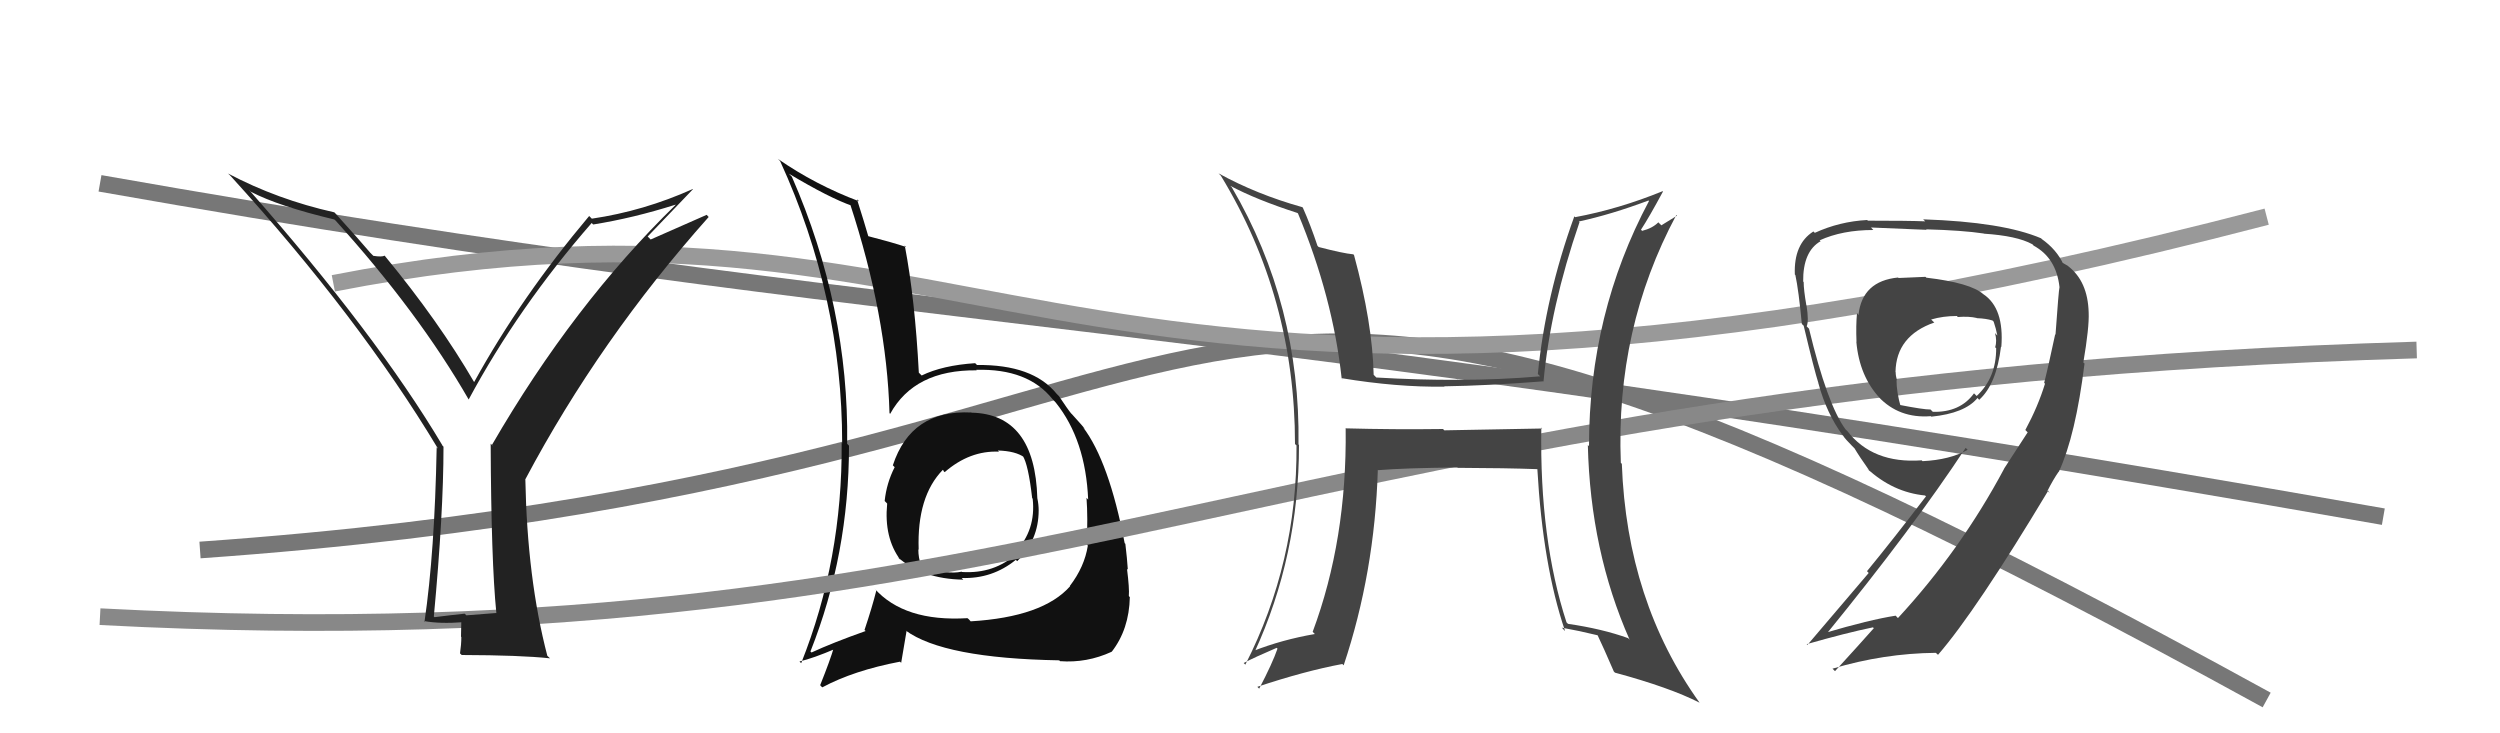 <svg xmlns="http://www.w3.org/2000/svg" width="150" height="44" viewBox="0,0,150,44"><path d="M6 11 C57 20,69 18,143 31" stroke="#777" fill="none"/><path d="M12 33 C83 28,65 3,136 42" stroke="#777" fill="none"/><path d="M20 17 C61 9,63 32,136 13" stroke="#999" fill="none"/><path fill="#111" d="M58.19 24.67L58.25 24.73L58.28 24.75Q54.67 24.57 53.57 27.92L53.55 27.90L53.68 28.03Q53.19 28.99 53.08 30.06L53.21 30.19L53.23 30.22Q53.03 32.26 54.02 33.59L54.03 33.60L53.84 33.41Q55.33 34.74 57.80 34.78L57.77 34.75L57.70 34.68Q59.54 34.74 60.95 33.59L61.01 33.65L61.03 33.67Q62.32 32.41 62.32 30.62L62.47 30.78L62.32 30.62Q62.32 30.27 62.24 29.89L62.24 29.89L62.24 29.90Q62.10 24.84 58.29 24.76ZM58.15 37.18L58.11 37.14L58.05 37.09Q54.25 37.32 52.46 35.30L52.63 35.47L52.58 35.43Q52.33 36.43 51.87 37.80L51.87 37.80L51.94 37.86Q49.94 38.57 48.69 39.15L48.61 39.07L48.63 39.08Q50.94 33.25 50.94 26.74L50.90 26.70L50.83 26.63Q50.94 18.44 47.51 10.60L47.39 10.48L47.33 10.42Q49.79 11.89 51.13 12.35L51.06 12.28L51.00 12.22Q53.21 18.96 53.37 24.79L53.23 24.65L53.41 24.83Q54.87 22.18 58.60 22.22L58.57 22.18L58.57 22.19Q61.68 22.10 63.16 23.96L63.24 24.04L63.35 24.16Q65.14 26.40 65.29 29.98L65.24 29.92L65.19 29.87Q65.28 31.06 65.20 32.66L65.25 32.71L65.27 32.74Q65.07 34.01 64.19 35.16L64.22 35.19L64.21 35.17Q62.58 37.02 58.24 37.28ZM63.62 39.68L63.56 39.62L63.60 39.67Q65.21 39.79 66.69 39.11L66.67 39.08L66.70 39.11Q67.75 37.76 67.79 35.82L67.77 35.81L67.73 35.76Q67.77 35.31 67.62 34.13L67.70 34.21L67.67 34.18Q67.63 33.54 67.52 32.62L67.53 32.64L67.48 32.59Q66.54 27.68 64.98 25.63L65.06 25.71L65.10 25.75Q65.08 25.69 64.28 24.81L64.31 24.84L64.28 24.82Q64.07 24.57 63.54 23.77L63.41 23.64L63.40 23.63Q61.97 21.86 58.62 21.90L58.47 21.75L58.51 21.79Q56.55 21.92 55.30 22.53L55.16 22.39L55.13 22.36Q54.90 17.95 54.29 14.75L54.18 14.64L54.37 14.82Q53.50 14.53 52.02 14.15L52.04 14.17L52.12 14.25Q51.88 13.41 51.42 11.96L51.50 12.03L51.55 12.08Q48.92 11.09 46.67 9.53L46.78 9.64L46.81 9.67Q50.53 17.80 50.53 26.59L50.58 26.64L50.50 26.57Q50.55 33.58 48.07 39.79L48.10 39.82L47.97 39.69Q48.81 39.49 50.14 38.92L50.09 38.88L50.04 38.82Q49.82 39.59 49.21 41.11L49.27 41.18L49.34 41.24Q51.22 40.23 54.00 39.70L54.07 39.77L54.39 37.88L54.34 37.83Q56.62 39.50 63.55 39.62ZM59.79 26.95L59.95 27.11L59.87 27.03Q60.93 27.06 61.46 27.44L61.51 27.49L61.36 27.34Q61.70 27.87 61.93 29.89L61.89 29.84L61.96 29.92Q62.17 31.80 60.92 33.12L60.87 33.07L61.01 33.21Q59.66 34.44 57.72 34.32L57.65 34.25L57.70 34.30Q56.83 34.49 55.34 34.00L55.35 34.00L55.27 33.93Q55.10 33.49 55.10 32.96L55.13 32.99L55.12 32.97Q55.01 29.79 56.57 28.19L56.61 28.23L56.61 28.26L56.68 28.33Q58.19 27.02 59.94 27.10Z"/><path d="M6 37 C63 40,77 23,145 21" stroke="#888" fill="none"/><path fill="#444" d="M92.45 25.63L92.53 25.71L86.66 25.82L86.58 25.74Q83.65 25.78 80.72 25.70L80.74 25.72L80.74 25.72Q80.82 32.39 78.76 37.91L78.89 38.04L78.90 38.04Q76.92 38.38 75.17 39.07L75.20 39.10L75.26 39.16Q77.94 33.35 77.94 26.69L77.96 26.71L77.91 26.67Q78.03 18.29 73.91 11.24L73.91 11.24L73.82 11.15Q75.37 11.98 77.85 12.78L77.93 12.86L77.88 12.81Q79.97 17.83 80.50 22.71L80.60 22.80L80.49 22.69Q83.81 23.24 86.67 23.20L86.52 23.05L86.64 23.18Q89.28 23.14 92.59 22.88L92.54 22.83L92.61 22.90Q93.02 18.43 94.77 13.33L94.76 13.32L94.73 13.29Q96.67 12.87 98.91 12.03L99.04 12.16L98.94 12.06Q95.34 18.81 95.34 26.77L95.39 26.82L95.27 26.70Q95.42 33.06 97.78 38.39L97.82 38.43L97.69 38.29Q96.14 37.73 94.08 37.43L94.08 37.43L93.99 37.34Q92.37 32.37 92.48 25.67ZM93.90 37.86L93.84 37.80L93.71 37.66Q94.77 37.85 95.87 38.12L96.03 38.27L95.84 38.08Q96.19 38.81 96.83 40.29L96.95 40.41L96.90 40.36Q100.19 41.25 101.97 42.16L101.99 42.18L101.98 42.17Q97.61 36.09 97.31 27.83L97.27 27.79L97.25 27.77Q96.93 19.72 100.58 12.90L100.62 12.94L99.68 13.52L99.50 13.34Q99.14 13.70 98.53 13.85L98.55 13.88L98.46 13.78Q98.94 13.05 99.78 11.49L99.69 11.40L99.76 11.47Q97.14 12.54 94.51 13.03L94.43 12.95L94.46 12.98Q92.73 17.76 92.27 22.44L92.25 22.42L92.41 22.58Q89.92 22.79 87.48 22.79L87.37 22.68L87.47 22.79Q85.09 22.80 82.58 22.65L82.43 22.50L82.42 22.49Q82.35 19.37 81.24 15.30L81.07 15.13L81.20 15.26Q80.57 15.20 79.12 14.82L79.00 14.70L79.05 14.75Q78.63 13.49 78.17 12.46L78.12 12.41L78.14 12.43Q75.39 11.66 73.11 10.40L73.08 10.37L73.25 10.54Q77.70 17.85 77.70 26.64L77.82 26.76L77.79 26.74Q77.84 33.75 74.72 39.88L74.65 39.81L74.62 39.78Q75.27 39.44 76.60 38.87L76.76 39.03L76.65 38.92Q76.35 39.79 75.55 41.32L75.61 41.38L75.44 41.21Q78.29 40.26 80.54 39.84L80.53 39.83L80.62 39.92Q82.48 34.36 82.67 28.19L82.63 28.15L82.69 28.21Q84.24 28.08 87.44 28.05L87.45 28.06L87.46 28.07Q90.36 28.08 92.27 28.15L92.17 28.06L92.24 28.13Q92.57 33.93 93.90 37.85Z"/><path fill="#222" d="M29.81 36.81L29.78 36.78L27.98 36.92L27.88 36.82Q27.02 36.91 26.07 37.03L25.96 36.92L26.03 36.99Q26.61 30.80 26.61 26.80L26.52 26.71L26.55 26.73Q22.58 20.06 14.93 11.38L14.97 11.42L15.06 11.51Q16.71 12.37 20.06 13.17L20.07 13.18L20.13 13.23Q25.12 18.75 28.12 23.97L28.10 23.94L28.12 23.97Q31.12 18.40 35.50 13.38L35.52 13.40L35.59 13.47Q38.02 13.08 40.53 12.28L40.41 12.16L40.54 12.29Q34.39 18.28 29.52 26.69L29.62 26.80L29.44 26.62Q29.47 33.69 29.78 36.77ZM38.86 14.19L41.58 11.35L41.57 11.34Q38.63 12.66 35.51 13.12L35.47 13.08L35.35 12.96Q31.26 17.82 28.45 22.92L28.40 22.88L28.45 22.93Q26.32 19.27 23.12 15.39L23.10 15.36L23.08 15.34Q22.90 15.43 22.40 15.35L22.25 15.20L22.22 15.17Q21.64 14.48 20.12 12.80L20.09 12.77L20.06 12.74Q16.66 11.98 13.70 10.42L13.67 10.40L13.82 10.54Q21.52 19.00 26.28 26.92L26.15 26.79L26.20 26.85Q26.08 33.15 25.47 37.30L25.50 37.34L25.43 37.26Q26.37 37.44 27.81 37.33L27.68 37.20L27.66 38.20L27.68 38.22Q27.68 38.67 27.60 39.21L27.61 39.21L27.70 39.30Q31.25 39.31 33.00 39.50L32.97 39.47L32.84 39.35Q31.63 34.71 31.52 28.73L31.52 28.74L31.53 28.74Q35.98 20.36 42.52 13.02L42.40 12.89L39.04 14.37Z"/><path fill="#444" d="M115.48 16.56L115.53 16.61L113.91 16.68L113.89 16.65Q111.74 16.86 111.51 18.88L111.55 18.91L111.42 18.79Q111.35 19.52 111.39 20.51L111.56 20.68L111.38 20.50Q111.56 22.59 112.82 23.92L112.72 23.82L112.71 23.81Q113.95 25.12 115.85 24.97L115.84 24.96L115.88 25.00Q117.89 24.80 118.65 23.88L118.82 24.06L118.75 23.99Q119.79 23.05 120.06 20.80L120.11 20.85L120.08 20.82Q120.26 18.49 119.00 17.65L119.09 17.74L119.01 17.66Q118.24 16.97 115.58 16.66ZM121.70 25.98L121.66 25.94L120.25 28.11L120.25 28.12Q117.64 33.01 113.88 37.08L113.85 37.06L113.74 36.94Q112.19 37.18 109.48 37.98L109.47 37.97L109.57 38.06Q114.78 31.67 117.94 26.87L117.98 26.91L118.06 26.99Q116.99 27.59 115.35 27.67L115.37 27.69L115.30 27.62Q112.35 27.83 110.83 25.85L110.87 25.89L110.73 25.76Q109.64 24.28 108.54 19.72L108.47 19.65L108.40 19.58Q108.54 19.26 108.39 18.32L108.23 18.17L108.38 18.31Q108.22 17.38 108.22 16.92L108.13 16.83L108.19 16.90Q108.17 15.08 109.24 14.47L109.27 14.51L109.18 14.42Q110.54 13.80 112.40 13.80L112.22 13.61L112.26 13.65Q115.60 13.79 115.60 13.79L115.57 13.76L115.57 13.76Q117.76 13.82 119.02 14.01L119.02 14.01L119.03 14.02Q121.02 14.15 121.93 14.65L121.94 14.65L122.02 14.74Q123.38 15.48 123.57 17.23L123.55 17.21L123.57 17.23Q123.52 17.41 123.33 20.08L123.42 20.17L123.31 20.06Q122.87 22.13 122.65 22.97L122.74 23.07L122.70 23.02Q122.28 24.39 121.52 25.80ZM123.44 28.22L123.41 28.20L123.53 28.31Q124.54 26.12 125.07 21.82L125.10 21.84L125.00 21.75Q125.36 19.63 125.32 18.75L125.19 18.63L125.32 18.75Q125.27 16.88 124.09 15.97L124.07 15.95L123.64 15.70L123.81 15.87Q123.41 14.98 122.49 14.33L122.51 14.35L122.47 14.30Q120.18 13.32 115.39 13.16L115.54 13.31L115.51 13.28Q114.52 13.24 112.08 13.24L112.06 13.23L112.03 13.20Q110.37 13.29 108.89 13.97L108.75 13.84L108.80 13.89Q107.62 14.64 107.69 16.47L107.82 16.60L107.72 16.49Q107.92 17.42 108.11 19.44L108.24 19.56L108.22 19.54Q108.85 22.20 109.12 23.04L109.04 22.95L109.11 23.02Q109.60 24.81 110.55 26.10L110.65 26.20L110.58 26.14Q110.74 26.37 111.12 26.75L111.26 26.89L111.27 26.90Q111.54 27.36 112.19 28.28L112.13 28.22L112.02 28.11Q113.57 29.54 115.51 29.73L115.49 29.72L115.56 29.78Q113.58 32.37 112.02 34.27L112.12 34.38L108.45 38.69L108.40 38.65Q110.74 37.98 112.38 37.64L112.32 37.59L112.43 37.69Q111.66 38.56 110.10 40.27L110.07 40.24L109.95 40.12Q113.03 39.20 116.15 39.17L116.25 39.26L116.28 39.29Q118.56 36.66 122.90 29.43L122.85 29.38L122.98 29.58L122.85 29.45Q123.18 28.79 123.52 28.30ZM117.47 19.02L117.52 19.07L117.47 19.02Q118.15 18.97 118.61 19.08L118.61 19.08L118.61 19.09Q119.17 19.11 119.55 19.23L119.63 19.31L119.62 19.30Q119.76 19.71 119.84 20.13L119.75 20.04L119.70 19.98Q119.83 20.46 119.71 20.84L119.76 20.88L119.77 20.89Q119.78 22.66 118.60 23.76L118.48 23.64L118.44 23.60Q117.61 24.75 115.97 24.71L115.89 24.63L115.83 24.57Q115.43 24.58 113.90 24.28L114.02 24.40L114.05 24.43Q113.79 23.52 113.79 22.80L113.84 22.85L113.82 22.83Q113.74 22.55 113.74 22.33L113.64 22.23L113.73 22.32Q113.77 20.15 116.06 19.35L115.98 19.28L115.87 19.17Q116.58 18.96 117.41 18.96Z"/></svg>